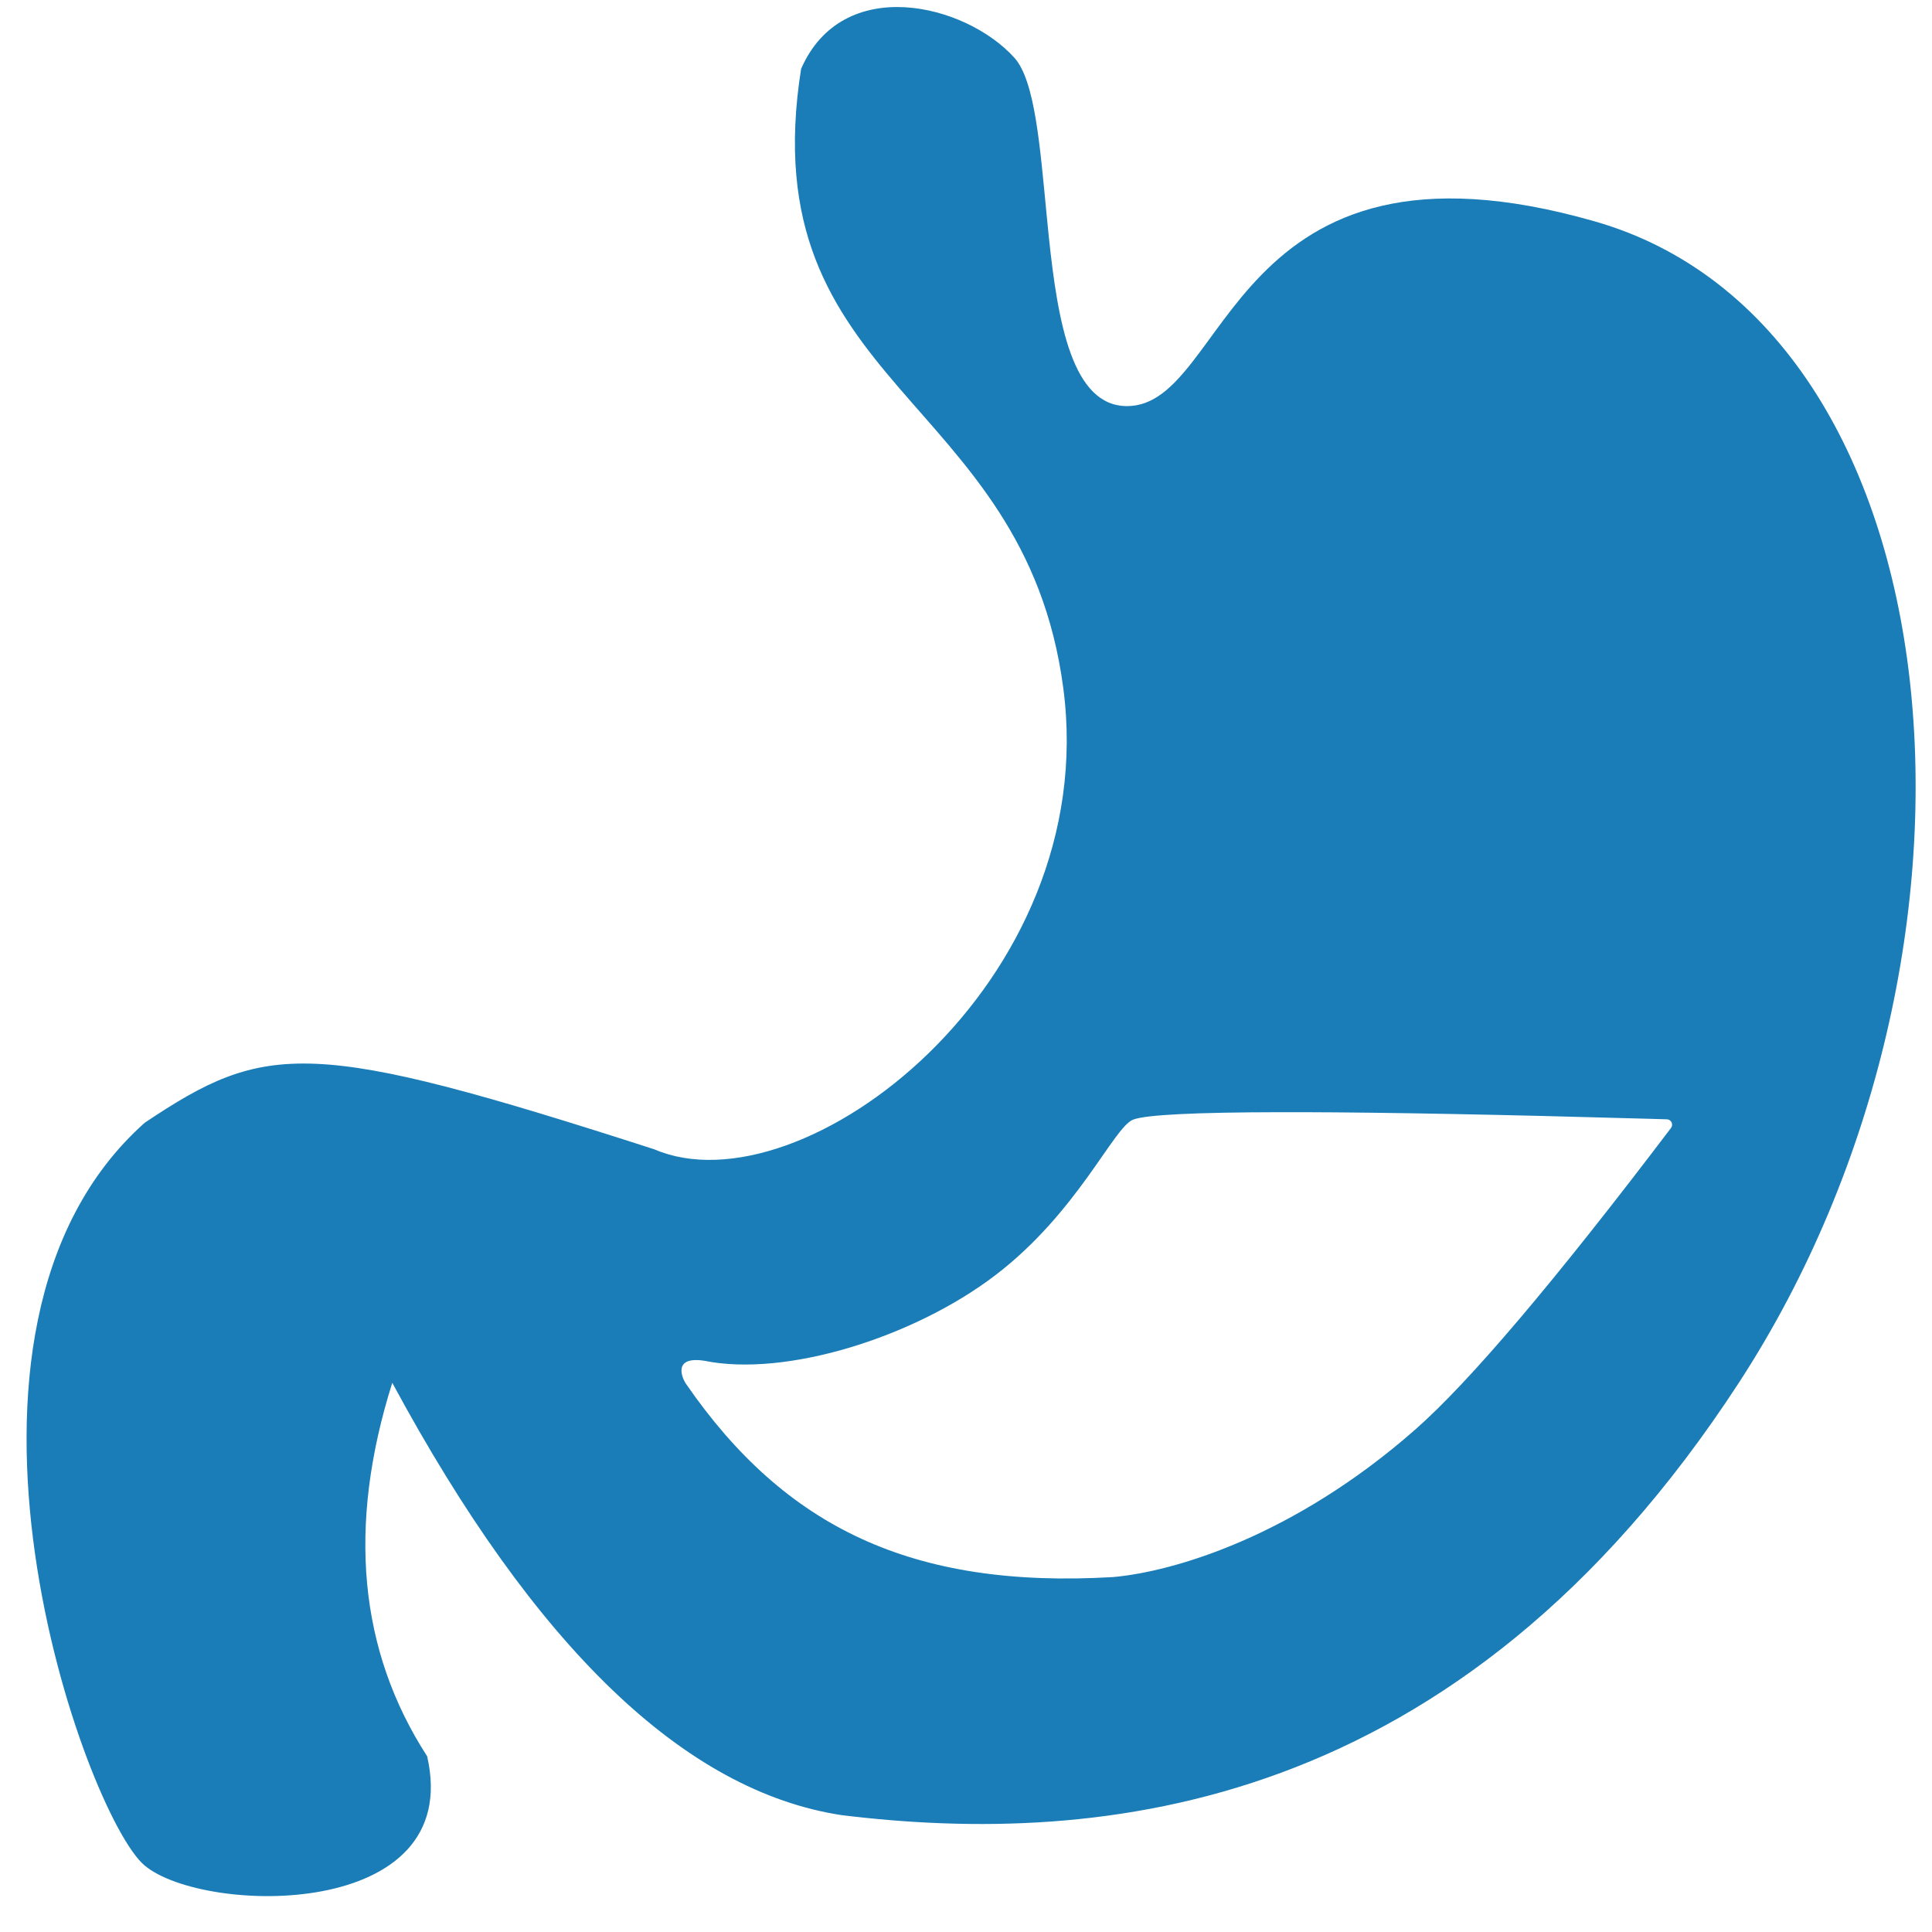 <?xml version="1.0" encoding="UTF-8"?>
<svg width="45px" height="45px" viewBox="0 0 45 45" version="1.1" xmlns="http://www.w3.org/2000/svg" xmlns:xlink="http://www.w3.org/1999/xlink">
    <title>72A59DCC-DC8A-4362-AA61-5600C90BC1DA</title>
    <g id="Mobile" stroke="none" stroke-width="1" fill="none" fill-rule="evenodd">
        <g id="Assets" transform="translate(-664, -303)" fill="#1A7DB7">
            <g id="Group-22" transform="translate(661.619, 100.164)">
                <g id="specialties-icons/cardiology" transform="translate(0, 200)">
                    <g id="Group" transform="translate(3, 3)">
                        <path d="M23.007,1.18 C23.492,1.717 23.606,3.267 23.762,4.869 L23.81,5.351 C24.02,7.356 24.359,9.295 25.632,9.295 C28.026,9.295 27.986,2.547 36.525,4.992 C45.064,7.437 46.431,21.986 39.882,32.044 C33.332,42.102 24.976,42.844 18.991,42.115 C15.331,41.562 11.84,38.205 8.518,32.044 C7.466,35.378 7.736,38.278 9.33,40.743 C10.207,44.574 4.136,44.441 2.752,43.289 C1.368,42.138 -2.68,30.824 2.752,25.987 C5.591,24.087 6.6,24.02 14.622,26.606 C18.047,28.08 25.056,22.744 24.147,15.863 C23.238,8.981 16.866,8.878 18.04,1.441 C19.006,-0.778 21.866,-0.083 23.007,1.18 Z M29.706,25.741 L29.21,25.741 C27.212,25.744 26.067,25.802 25.774,25.914 C25.318,26.089 24.485,28.076 22.558,29.543 C20.661,30.988 17.679,31.919 15.782,31.53 C15.051,31.42 15.259,31.923 15.362,32.072 C17.664,35.408 20.622,36.845 25.305,36.569 C26.713,36.446 29.51,35.626 32.345,33.133 C33.609,32.023 35.594,29.68 38.303,26.107 C38.317,26.087 38.326,26.063 38.327,26.038 C38.331,25.969 38.278,25.911 38.209,25.907 L38.209,25.907 L37.761,25.894 C34.354,25.797 31.669,25.746 29.706,25.741 Z" id="Combined-Shape"></path>
                    </g>
                </g>
            </g>
        </g>
    </g>
</svg>